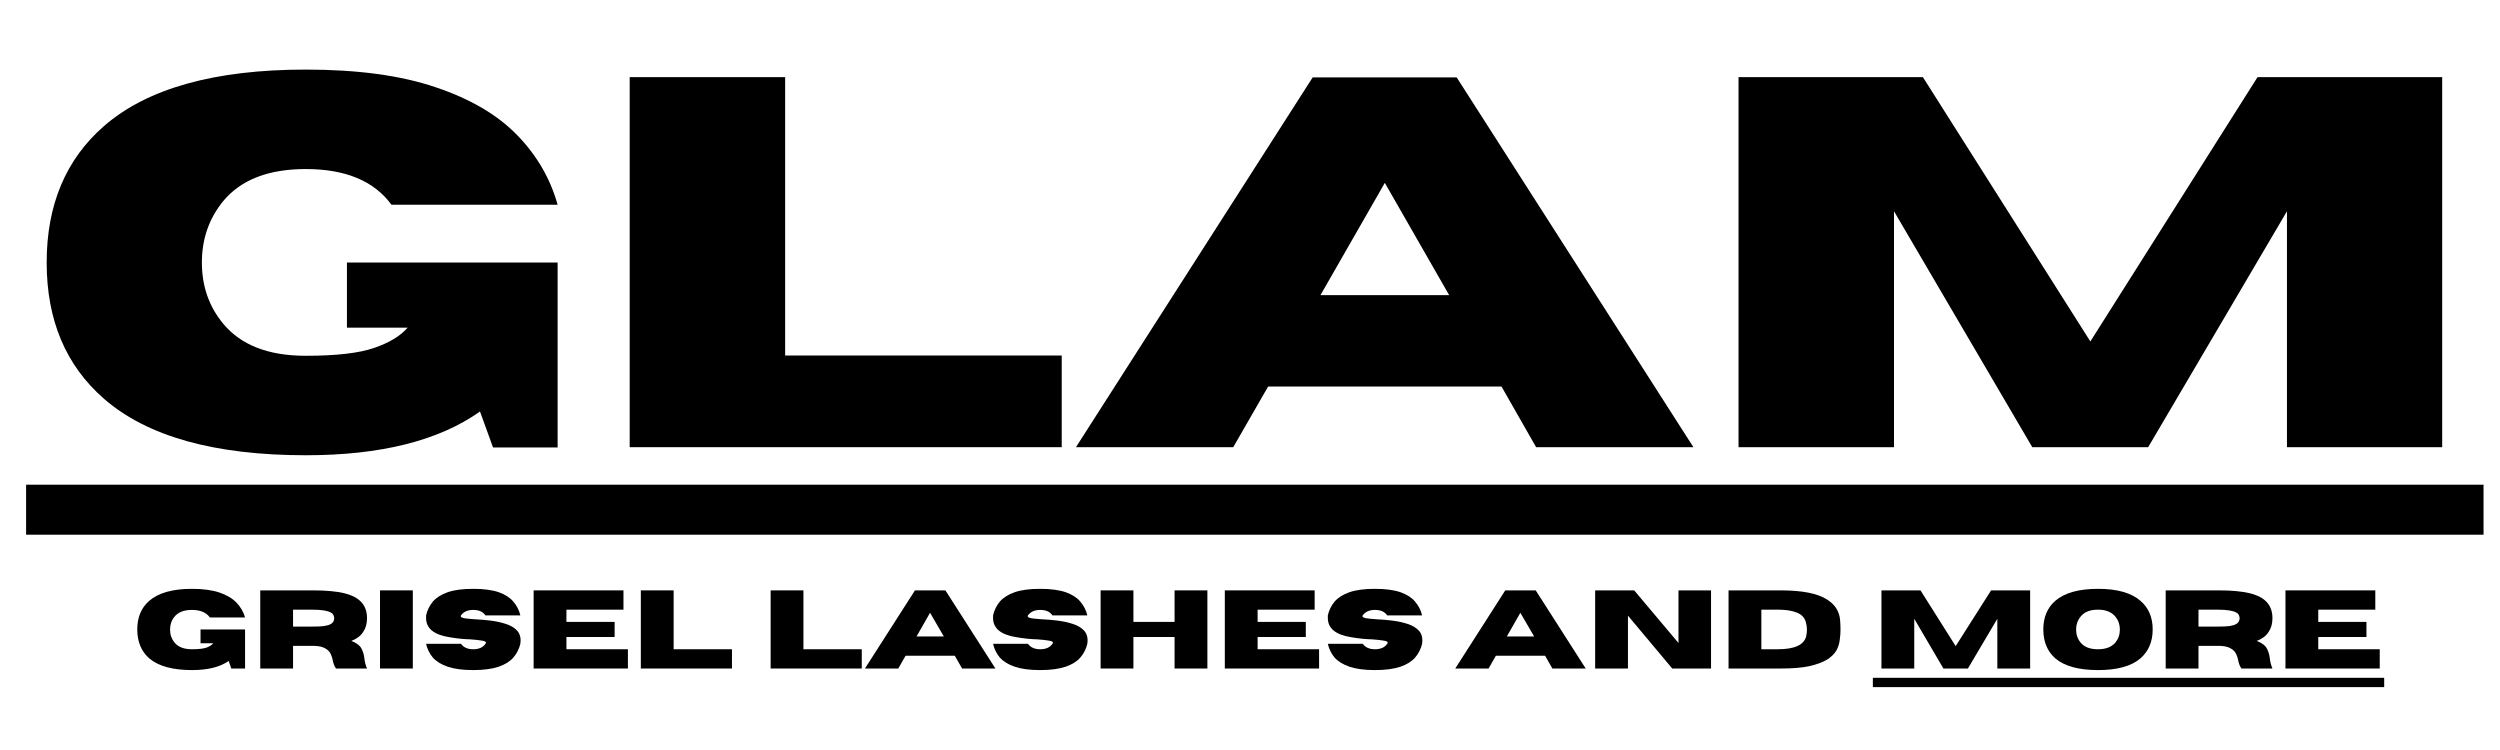 <svg xmlns="http://www.w3.org/2000/svg" xmlns:xlink="http://www.w3.org/1999/xlink" width="200" zoomAndPan="magnify" viewBox="0 0 150 45" height="60" preserveAspectRatio="xMidYMid meet" version="1.0"><defs><g/></defs><path fill="#000000" d="M 1.566 29.082 L 149.012 29.082 L 149.012 32.082 L 1.566 32.082 Z M 1.566 29.082 " fill-opacity="1" fill-rule="nonzero"/><g fill="#000000" fill-opacity="1"><g transform="translate(1.566, 26.831)"><g><path d="M 16.781 0.484 C 11.301 0.484 7.266 -0.645 4.672 -2.906 C 2.379 -4.906 1.234 -7.629 1.234 -11.078 C 1.234 -14.535 2.379 -17.266 4.672 -19.266 C 7.266 -21.523 11.301 -22.656 16.781 -22.656 C 19.906 -22.656 22.504 -22.301 24.578 -21.594 C 26.66 -20.895 28.289 -19.938 29.469 -18.719 C 30.645 -17.508 31.453 -16.117 31.891 -14.547 L 21.922 -14.547 C 20.879 -15.973 19.164 -16.688 16.781 -16.688 C 14.539 -16.688 12.891 -16.047 11.828 -14.766 C 10.973 -13.723 10.547 -12.492 10.547 -11.078 C 10.547 -9.66 10.973 -8.438 11.828 -7.406 C 12.891 -6.125 14.539 -5.484 16.781 -5.484 C 18.602 -5.484 19.969 -5.641 20.875 -5.953 C 21.789 -6.266 22.461 -6.672 22.891 -7.172 L 19.25 -7.172 L 19.25 -11.078 L 31.891 -11.078 L 31.891 0.016 L 28.016 0.016 L 27.234 -2.141 C 24.766 -0.391 21.281 0.484 16.781 0.484 Z M 16.781 0.484 "/></g></g><g transform="translate(35.312, 26.831)"><g><path d="M 28.391 0 L 2.469 0 L 2.469 -22.203 L 11.797 -22.203 L 11.797 -5.5 L 28.391 -5.5 Z M 28.391 0 "/></g></g><g transform="translate(64.323, 26.831)"><g><path d="M 37.281 0 L 27.844 0 L 25.766 -3.641 L 11.766 -3.641 L 9.672 0 L 0.234 0 L 14.438 -22.188 L 23.078 -22.188 Z M 22.625 -9.125 L 18.766 -15.859 L 14.906 -9.125 Z M 22.625 -9.125 "/></g></g><g transform="translate(101.843, 26.831)"><g><path d="M 44.688 0 L 35.375 0 L 35.375 -14.156 L 27.047 0 L 20.094 0 L 11.797 -14.156 L 11.797 0 L 2.469 0 L 2.469 -22.203 L 13.531 -22.203 L 23.578 -6.344 L 33.609 -22.203 L 44.688 -22.203 Z M 44.688 0 "/></g></g></g><g fill="#000000" fill-opacity="1"><g transform="translate(7.97, 40.111)"><g><path d="M 3.547 0.094 C 2.391 0.094 1.535 -0.141 0.984 -0.609 C 0.504 -1.035 0.266 -1.613 0.266 -2.344 C 0.266 -3.07 0.504 -3.645 0.984 -4.062 C 1.535 -4.539 2.391 -4.781 3.547 -4.781 C 4.203 -4.781 4.75 -4.707 5.188 -4.562 C 5.625 -4.414 5.969 -4.211 6.219 -3.953 C 6.469 -3.691 6.641 -3.395 6.734 -3.062 L 4.625 -3.062 C 4.406 -3.363 4.047 -3.516 3.547 -3.516 C 3.066 -3.516 2.719 -3.379 2.5 -3.109 C 2.32 -2.891 2.234 -2.633 2.234 -2.344 C 2.234 -2.039 2.32 -1.781 2.5 -1.562 C 2.719 -1.289 3.066 -1.156 3.547 -1.156 C 3.93 -1.156 4.219 -1.188 4.406 -1.25 C 4.602 -1.32 4.742 -1.41 4.828 -1.516 L 4.062 -1.516 L 4.062 -2.344 L 6.734 -2.344 L 6.734 0 L 5.906 0 L 5.75 -0.453 C 5.227 -0.086 4.492 0.094 3.547 0.094 Z M 3.547 0.094 "/></g></g><g transform="translate(15.099, 40.111)"><g><path d="M 6.922 0 L 5.062 0 C 4.977 -0.113 4.914 -0.266 4.875 -0.453 C 4.852 -0.586 4.812 -0.723 4.75 -0.859 C 4.688 -1.004 4.578 -1.117 4.422 -1.203 C 4.273 -1.297 4.055 -1.348 3.766 -1.359 L 2.484 -1.359 L 2.484 0 L 0.516 0 L 0.516 -4.688 L 3.719 -4.688 C 4.477 -4.688 5.094 -4.629 5.562 -4.516 C 6.031 -4.398 6.375 -4.219 6.594 -3.969 C 6.812 -3.727 6.922 -3.41 6.922 -3.016 C 6.922 -2.691 6.844 -2.414 6.688 -2.188 C 6.539 -1.957 6.305 -1.781 5.984 -1.656 C 6.297 -1.531 6.5 -1.375 6.594 -1.188 C 6.688 -1.008 6.742 -0.812 6.766 -0.594 C 6.785 -0.406 6.836 -0.207 6.922 0 Z M 2.484 -2.516 L 3.609 -2.516 C 3.922 -2.516 4.164 -2.523 4.344 -2.547 C 4.531 -2.578 4.664 -2.617 4.75 -2.672 C 4.832 -2.723 4.883 -2.773 4.906 -2.828 C 4.938 -2.891 4.953 -2.953 4.953 -3.016 C 4.953 -3.078 4.938 -3.141 4.906 -3.203 C 4.883 -3.266 4.832 -3.316 4.75 -3.359 C 4.664 -3.41 4.531 -3.453 4.344 -3.484 C 4.164 -3.516 3.922 -3.531 3.609 -3.531 L 2.484 -3.531 Z M 2.484 -2.516 "/></g></g><g transform="translate(22.285, 40.111)"><g><path d="M 2.484 0 L 0.516 0 L 0.516 -4.688 L 2.484 -4.688 Z M 2.484 0 "/></g></g><g transform="translate(25.299, 40.111)"><g><path d="M 3.094 0.094 C 2.457 0.094 1.945 0.023 1.562 -0.109 C 1.176 -0.242 0.879 -0.426 0.672 -0.656 C 0.473 -0.895 0.336 -1.172 0.266 -1.484 L 2.359 -1.484 C 2.516 -1.266 2.758 -1.156 3.094 -1.156 C 3.438 -1.156 3.68 -1.266 3.828 -1.484 C 3.848 -1.504 3.859 -1.523 3.859 -1.547 C 3.859 -1.609 3.781 -1.648 3.625 -1.672 C 3.469 -1.703 3.234 -1.727 2.922 -1.75 C 2.535 -1.758 2.125 -1.801 1.688 -1.875 C 0.738 -2.02 0.266 -2.406 0.266 -3.031 C 0.266 -3.082 0.266 -3.133 0.266 -3.188 C 0.336 -3.5 0.473 -3.773 0.672 -4.016 C 0.879 -4.254 1.176 -4.441 1.562 -4.578 C 1.945 -4.711 2.457 -4.781 3.094 -4.781 C 3.727 -4.781 4.238 -4.711 4.625 -4.578 C 5.008 -4.441 5.301 -4.254 5.5 -4.016 C 5.707 -3.773 5.848 -3.5 5.922 -3.188 L 3.828 -3.188 C 3.68 -3.406 3.438 -3.516 3.094 -3.516 C 2.758 -3.516 2.516 -3.406 2.359 -3.188 C 2.348 -3.176 2.344 -3.16 2.344 -3.141 C 2.344 -3.086 2.414 -3.047 2.562 -3.016 C 2.707 -2.992 2.926 -2.973 3.219 -2.953 C 3.508 -2.941 3.816 -2.914 4.141 -2.875 C 4.473 -2.832 4.781 -2.766 5.062 -2.672 C 5.352 -2.578 5.582 -2.438 5.75 -2.25 C 5.875 -2.102 5.938 -1.914 5.938 -1.688 C 5.938 -1.625 5.93 -1.555 5.922 -1.484 C 5.848 -1.172 5.707 -0.895 5.5 -0.656 C 5.301 -0.426 5.008 -0.242 4.625 -0.109 C 4.238 0.023 3.727 0.094 3.094 0.094 Z M 3.094 0.094 "/></g></g><g transform="translate(31.502, 40.111)"><g><path d="M 6.172 0 L 0.516 0 L 0.516 -4.688 L 5.906 -4.688 L 5.906 -3.531 L 2.484 -3.531 L 2.484 -2.797 L 5.375 -2.797 L 5.375 -1.891 L 2.484 -1.891 L 2.484 -1.156 L 6.172 -1.156 Z M 6.172 0 "/></g></g><g transform="translate(37.934, 40.111)"><g><path d="M 5.984 0 L 0.516 0 L 0.516 -4.688 L 2.484 -4.688 L 2.484 -1.156 L 5.984 -1.156 Z M 5.984 0 "/></g></g><g transform="translate(44.062, 40.111)"><g/></g><g transform="translate(45.722, 40.111)"><g><path d="M 5.984 0 L 0.516 0 L 0.516 -4.688 L 2.484 -4.688 L 2.484 -1.156 L 5.984 -1.156 Z M 5.984 0 "/></g></g><g transform="translate(51.85, 40.111)"><g><path d="M 7.875 0 L 5.875 0 L 5.438 -0.766 L 2.484 -0.766 L 2.047 0 L 0.047 0 L 3.047 -4.688 L 4.875 -4.688 Z M 4.781 -1.922 L 3.953 -3.344 L 3.141 -1.922 Z M 4.781 -1.922 "/></g></g></g><g fill="#000000" fill-opacity="1"><g transform="translate(59.318, 40.111)"><g><path d="M 3.094 0.094 C 2.457 0.094 1.945 0.023 1.562 -0.109 C 1.176 -0.242 0.879 -0.426 0.672 -0.656 C 0.473 -0.895 0.336 -1.172 0.266 -1.484 L 2.359 -1.484 C 2.516 -1.266 2.758 -1.156 3.094 -1.156 C 3.438 -1.156 3.68 -1.266 3.828 -1.484 C 3.848 -1.504 3.859 -1.523 3.859 -1.547 C 3.859 -1.609 3.781 -1.648 3.625 -1.672 C 3.469 -1.703 3.234 -1.727 2.922 -1.75 C 2.535 -1.758 2.125 -1.801 1.688 -1.875 C 0.738 -2.02 0.266 -2.406 0.266 -3.031 C 0.266 -3.082 0.266 -3.133 0.266 -3.188 C 0.336 -3.5 0.473 -3.773 0.672 -4.016 C 0.879 -4.254 1.176 -4.441 1.562 -4.578 C 1.945 -4.711 2.457 -4.781 3.094 -4.781 C 3.727 -4.781 4.238 -4.711 4.625 -4.578 C 5.008 -4.441 5.301 -4.254 5.5 -4.016 C 5.707 -3.773 5.848 -3.5 5.922 -3.188 L 3.828 -3.188 C 3.68 -3.406 3.438 -3.516 3.094 -3.516 C 2.758 -3.516 2.516 -3.406 2.359 -3.188 C 2.348 -3.176 2.344 -3.16 2.344 -3.141 C 2.344 -3.086 2.414 -3.047 2.562 -3.016 C 2.707 -2.992 2.926 -2.973 3.219 -2.953 C 3.508 -2.941 3.816 -2.914 4.141 -2.875 C 4.473 -2.832 4.781 -2.766 5.062 -2.672 C 5.352 -2.578 5.582 -2.438 5.75 -2.25 C 5.875 -2.102 5.938 -1.914 5.938 -1.688 C 5.938 -1.625 5.93 -1.555 5.922 -1.484 C 5.848 -1.172 5.707 -0.895 5.5 -0.656 C 5.301 -0.426 5.008 -0.242 4.625 -0.109 C 4.238 0.023 3.727 0.094 3.094 0.094 Z M 3.094 0.094 "/></g></g><g transform="translate(65.521, 40.111)"><g><path d="M 6.922 0 L 4.953 0 L 4.953 -1.891 L 2.484 -1.891 L 2.484 0 L 0.516 0 L 0.516 -4.688 L 2.484 -4.688 L 2.484 -2.797 L 4.953 -2.797 L 4.953 -4.688 L 6.922 -4.688 Z M 6.922 0 "/></g></g><g transform="translate(72.973, 40.111)"><g><path d="M 6.172 0 L 0.516 0 L 0.516 -4.688 L 5.906 -4.688 L 5.906 -3.531 L 2.484 -3.531 L 2.484 -2.797 L 5.375 -2.797 L 5.375 -1.891 L 2.484 -1.891 L 2.484 -1.156 L 6.172 -1.156 Z M 6.172 0 "/></g></g><g transform="translate(79.404, 40.111)"><g><path d="M 3.094 0.094 C 2.457 0.094 1.945 0.023 1.562 -0.109 C 1.176 -0.242 0.879 -0.426 0.672 -0.656 C 0.473 -0.895 0.336 -1.172 0.266 -1.484 L 2.359 -1.484 C 2.516 -1.266 2.758 -1.156 3.094 -1.156 C 3.438 -1.156 3.68 -1.266 3.828 -1.484 C 3.848 -1.504 3.859 -1.523 3.859 -1.547 C 3.859 -1.609 3.781 -1.648 3.625 -1.672 C 3.469 -1.703 3.234 -1.727 2.922 -1.75 C 2.535 -1.758 2.125 -1.801 1.688 -1.875 C 0.738 -2.02 0.266 -2.406 0.266 -3.031 C 0.266 -3.082 0.266 -3.133 0.266 -3.188 C 0.336 -3.5 0.473 -3.773 0.672 -4.016 C 0.879 -4.254 1.176 -4.441 1.562 -4.578 C 1.945 -4.711 2.457 -4.781 3.094 -4.781 C 3.727 -4.781 4.238 -4.711 4.625 -4.578 C 5.008 -4.441 5.301 -4.254 5.5 -4.016 C 5.707 -3.773 5.848 -3.5 5.922 -3.188 L 3.828 -3.188 C 3.68 -3.406 3.438 -3.516 3.094 -3.516 C 2.758 -3.516 2.516 -3.406 2.359 -3.188 C 2.348 -3.176 2.344 -3.16 2.344 -3.141 C 2.344 -3.086 2.414 -3.047 2.562 -3.016 C 2.707 -2.992 2.926 -2.973 3.219 -2.953 C 3.508 -2.941 3.816 -2.914 4.141 -2.875 C 4.473 -2.832 4.781 -2.766 5.062 -2.672 C 5.352 -2.578 5.582 -2.438 5.75 -2.25 C 5.875 -2.102 5.938 -1.914 5.938 -1.688 C 5.938 -1.625 5.93 -1.555 5.922 -1.484 C 5.848 -1.172 5.707 -0.895 5.5 -0.656 C 5.301 -0.426 5.008 -0.242 4.625 -0.109 C 4.238 0.023 3.727 0.094 3.094 0.094 Z M 3.094 0.094 "/></g></g><g transform="translate(85.608, 40.111)"><g/></g><g transform="translate(87.268, 40.111)"><g><path d="M 7.875 0 L 5.875 0 L 5.438 -0.766 L 2.484 -0.766 L 2.047 0 L 0.047 0 L 3.047 -4.688 L 4.875 -4.688 Z M 4.781 -1.922 L 3.953 -3.344 L 3.141 -1.922 Z M 4.781 -1.922 "/></g></g><g transform="translate(95.193, 40.111)"><g><path d="M 7.469 0 L 5.141 0 L 2.484 -3.172 L 2.484 0 L 0.516 0 L 0.516 -4.688 L 2.859 -4.688 L 5.516 -1.531 L 5.516 -4.688 L 7.469 -4.688 Z M 7.469 0 "/></g></g><g transform="translate(103.197, 40.111)"><g><path d="M 3.656 0 L 0.516 0 L 0.516 -4.688 L 3.656 -4.688 C 4.938 -4.688 5.859 -4.504 6.422 -4.141 C 6.879 -3.859 7.141 -3.469 7.203 -2.969 C 7.223 -2.75 7.234 -2.539 7.234 -2.344 C 7.234 -2.145 7.219 -1.938 7.188 -1.719 C 7.164 -1.5 7.098 -1.285 6.984 -1.078 C 6.867 -0.879 6.68 -0.695 6.422 -0.531 C 6.16 -0.375 5.805 -0.242 5.359 -0.141 C 4.922 -0.047 4.352 0 3.656 0 Z M 3.469 -1.156 C 4.469 -1.156 5.035 -1.41 5.172 -1.922 C 5.203 -2.055 5.219 -2.195 5.219 -2.344 C 5.219 -2.488 5.195 -2.629 5.156 -2.766 C 5.125 -2.91 5.051 -3.039 4.938 -3.156 C 4.82 -3.27 4.645 -3.359 4.406 -3.422 C 4.176 -3.492 3.863 -3.531 3.469 -3.531 L 2.484 -3.531 L 2.484 -1.156 Z M 3.469 -1.156 "/></g></g><g transform="translate(110.704, 40.111)"><g/></g></g><path fill="#000000" d="M 112.371 40.668 L 143.051 40.668 L 143.051 41.227 L 112.371 41.227 Z M 112.371 40.668 " fill-opacity="1" fill-rule="nonzero"/><g fill="#000000" fill-opacity="1"><g transform="translate(112.371, 40.111)"><g><path d="M 9.438 0 L 7.469 0 L 7.469 -2.984 L 5.703 0 L 4.234 0 L 2.484 -2.984 L 2.484 0 L 0.516 0 L 0.516 -4.688 L 2.859 -4.688 L 4.969 -1.344 L 7.094 -4.688 L 9.438 -4.688 Z M 9.438 0 "/></g></g><g transform="translate(122.333, 40.111)"><g><path d="M 3.547 0.094 C 2.391 0.094 1.535 -0.141 0.984 -0.609 C 0.504 -1.035 0.266 -1.613 0.266 -2.344 C 0.266 -3.07 0.504 -3.645 0.984 -4.062 C 1.535 -4.539 2.391 -4.781 3.547 -4.781 C 4.703 -4.781 5.551 -4.539 6.094 -4.062 C 6.582 -3.645 6.828 -3.07 6.828 -2.344 C 6.828 -1.613 6.582 -1.035 6.094 -0.609 C 5.551 -0.141 4.703 0.094 3.547 0.094 Z M 3.547 -1.156 C 4.016 -1.156 4.363 -1.289 4.594 -1.562 C 4.77 -1.781 4.859 -2.039 4.859 -2.344 C 4.859 -2.633 4.77 -2.891 4.594 -3.109 C 4.363 -3.391 4.016 -3.531 3.547 -3.531 C 3.066 -3.531 2.719 -3.391 2.5 -3.109 C 2.32 -2.891 2.234 -2.633 2.234 -2.344 C 2.234 -2.039 2.32 -1.781 2.5 -1.562 C 2.719 -1.289 3.066 -1.156 3.547 -1.156 Z M 3.547 -1.156 "/></g></g><g transform="translate(129.425, 40.111)"><g><path d="M 6.922 0 L 5.062 0 C 4.977 -0.113 4.914 -0.266 4.875 -0.453 C 4.852 -0.586 4.812 -0.723 4.75 -0.859 C 4.688 -1.004 4.578 -1.117 4.422 -1.203 C 4.273 -1.297 4.055 -1.348 3.766 -1.359 L 2.484 -1.359 L 2.484 0 L 0.516 0 L 0.516 -4.688 L 3.719 -4.688 C 4.477 -4.688 5.094 -4.629 5.562 -4.516 C 6.031 -4.398 6.375 -4.219 6.594 -3.969 C 6.812 -3.727 6.922 -3.41 6.922 -3.016 C 6.922 -2.691 6.844 -2.414 6.688 -2.188 C 6.539 -1.957 6.305 -1.781 5.984 -1.656 C 6.297 -1.531 6.5 -1.375 6.594 -1.188 C 6.688 -1.008 6.742 -0.812 6.766 -0.594 C 6.785 -0.406 6.836 -0.207 6.922 0 Z M 2.484 -2.516 L 3.609 -2.516 C 3.922 -2.516 4.164 -2.523 4.344 -2.547 C 4.531 -2.578 4.664 -2.617 4.75 -2.672 C 4.832 -2.723 4.883 -2.773 4.906 -2.828 C 4.938 -2.891 4.953 -2.953 4.953 -3.016 C 4.953 -3.078 4.938 -3.141 4.906 -3.203 C 4.883 -3.266 4.832 -3.316 4.75 -3.359 C 4.664 -3.41 4.531 -3.453 4.344 -3.484 C 4.164 -3.516 3.922 -3.531 3.609 -3.531 L 2.484 -3.531 Z M 2.484 -2.516 "/></g></g><g transform="translate(136.612, 40.111)"><g><path d="M 6.172 0 L 0.516 0 L 0.516 -4.688 L 5.906 -4.688 L 5.906 -3.531 L 2.484 -3.531 L 2.484 -2.797 L 5.375 -2.797 L 5.375 -1.891 L 2.484 -1.891 L 2.484 -1.156 L 6.172 -1.156 Z M 6.172 0 "/></g></g></g></svg>